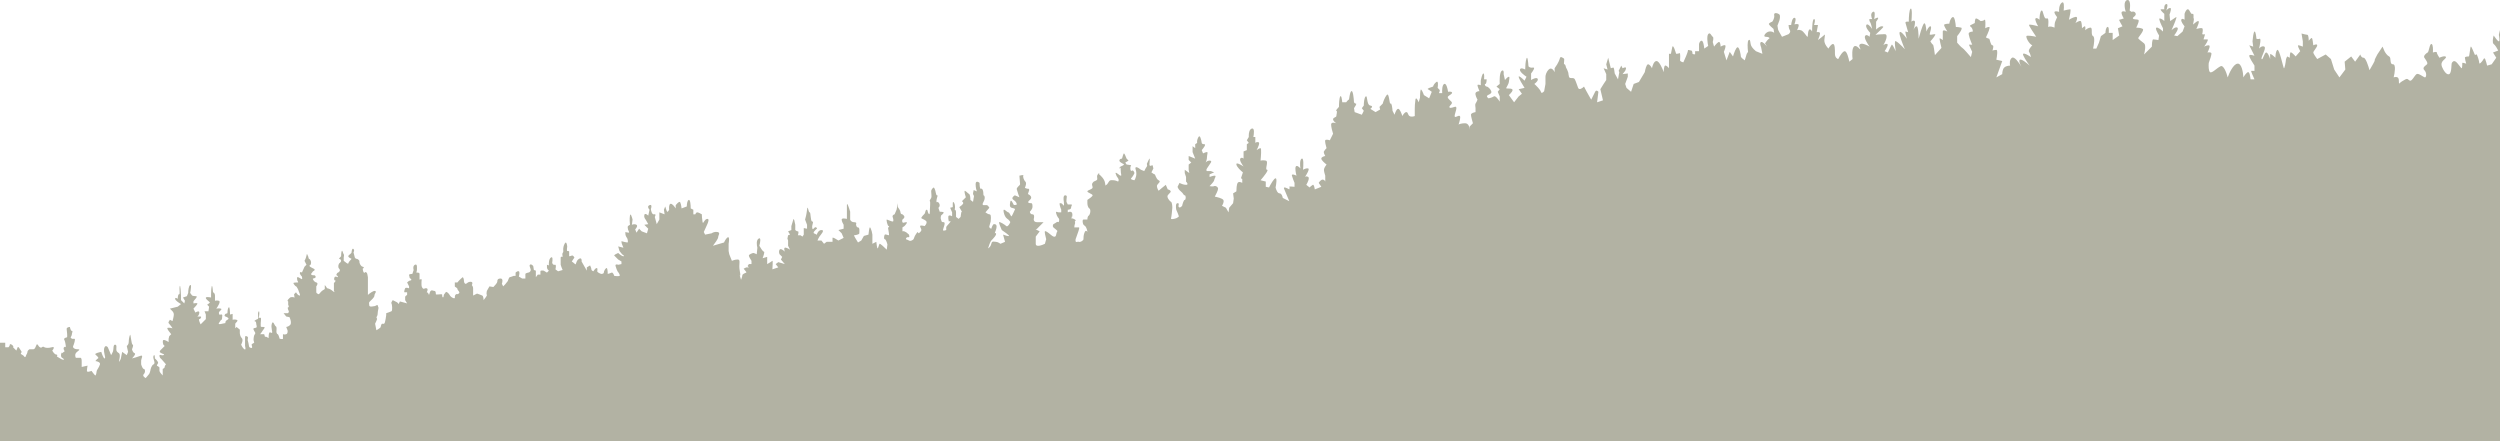 <?xml version="1.0" encoding="UTF-8"?> <svg xmlns="http://www.w3.org/2000/svg" width="1440" height="254" viewBox="0 0 1440 254" fill="none"><g clip-path="url(#clip0_1610_1549)"><path d="M1440.48 15.15C1440.18 16.357 1439.6 18.923 1439.35 20.055C1439.6 21.313 1439.96 23.828 1439.35 23.828C1438.75 23.828 1437.1 21.564 1436.34 20.432C1435.97 21.816 1435.44 24.734 1436.34 25.338C1437.25 25.941 1438.48 28.105 1438.98 29.111L1435.97 30.243L1437.85 33.262L1435.21 37.035L1432.58 37.79C1432.33 36.783 1431.75 34.62 1431.45 34.016C1431.07 33.262 1430.7 33.639 1430.32 34.394C1429.94 35.148 1428.06 37.412 1428.06 36.28C1428.06 35.148 1426.93 31.752 1426.56 31.375C1426.18 30.998 1425.8 32.13 1425.43 31.375C1425.05 30.62 1423.55 26.47 1423.17 26.847C1422.79 27.224 1422.42 32.507 1422.04 32.507C1421.66 32.507 1419.78 32.507 1419.78 33.262C1419.78 33.865 1420.28 35.777 1420.53 36.658C1419.78 36.406 1418.28 35.978 1418.28 36.28C1418.28 36.658 1418.28 39.299 1417.9 39.299C1417.52 39.299 1415.64 36.28 1414.51 35.526C1413.38 34.771 1412.63 35.526 1412.25 36.28C1411.88 37.035 1412.25 41.94 1410.75 42.695C1409.24 43.45 1407.36 40.431 1406.61 38.544C1405.85 36.658 1406.61 35.526 1407.36 34.771C1408.11 34.016 1409.62 32.884 1408.49 32.507C1407.59 32.205 1405.85 32.884 1405.1 33.262C1404.6 32.507 1403.6 30.847 1403.6 30.243C1403.6 29.639 1402.09 29.991 1401.34 30.243C1401.46 28.734 1401.49 25.64 1400.58 25.338C1399.46 24.96 1399.08 29.866 1398.33 30.243C1397.57 30.62 1395.69 32.13 1396.44 33.262C1397.2 34.394 1398.7 36.28 1397.95 37.035C1397.2 37.79 1394.94 38.922 1396.44 40.431C1397.95 41.94 1397.57 44.581 1396.82 44.581C1396.07 44.581 1393.06 41.94 1391.93 42.695C1390.8 43.45 1389.29 46.846 1388.16 46.468C1387.03 46.091 1387.03 44.959 1385.53 45.714C1384.02 46.468 1382.89 47.223 1382.14 47.977C1381.39 48.732 1382.14 46.091 1381.39 44.959C1380.79 44.053 1379.38 44.33 1378.75 44.581C1379.38 42.066 1380.18 37.035 1378.38 37.035C1376.12 37.035 1377.62 33.262 1376.12 32.507C1374.91 31.903 1373.86 30.243 1373.48 29.488L1372.35 26.847L1369.34 31.375C1368.72 32.507 1367.54 34.771 1367.84 34.771C1368.14 34.771 1365.96 38.544 1364.83 40.431C1364.2 38.041 1362.64 33.262 1361.44 33.262C1360.23 33.262 1359.68 32.004 1359.56 31.375L1356.55 35.526L1354.29 32.507L1350.52 35.526L1350.9 40.054L1347.51 44.581L1344.5 40.054L1342.62 34.016L1339.61 31.375L1334.71 34.016C1333.96 33.01 1332.46 30.847 1332.46 30.243C1332.46 29.488 1334.71 27.224 1334.71 26.092C1334.71 25.187 1333.21 25.715 1332.46 26.092C1332.33 24.835 1332 22.244 1331.7 21.942C1331.4 21.64 1330.32 22.822 1329.82 23.451C1329.82 22.319 1329.67 20.055 1329.07 20.055C1328.47 20.055 1326.56 19.552 1325.68 19.3L1326.43 23.828V26.847C1325.81 26.595 1324.4 26.092 1323.8 26.092C1323.2 26.092 1324.3 28.356 1324.93 29.488L1322.29 32.507C1321.42 31.501 1319.58 29.639 1319.28 30.243C1318.98 30.847 1318.91 32.507 1318.91 33.262L1317.4 32.507C1317.15 33.01 1316.65 34.167 1316.65 34.771C1316.65 35.526 1315.89 39.676 1315.52 39.299C1315.14 38.922 1312.88 27.979 1311.75 28.734C1310.85 29.337 1310.63 32.004 1310.63 33.262C1309.62 32.255 1307.61 30.469 1307.61 31.375V34.016C1307.24 32.758 1306.26 30.243 1305.36 30.243C1304.23 30.243 1303.47 34.771 1302.72 34.016C1301.97 33.262 1305.73 27.602 1304.23 26.847C1303.02 26.243 1301.72 27.35 1301.22 27.979C1301.72 25.967 1302.49 22.017 1301.59 22.319C1300.69 22.621 1299.96 22.445 1299.71 22.319C1299.58 20.81 1299.18 17.866 1298.58 18.168C1297.98 18.47 1297.58 22.067 1297.45 23.828L1297.83 26.847L1295.57 26.092L1298.58 32.13C1297.58 31.752 1295.57 31.224 1295.57 32.13C1295.57 33.035 1297.58 36.28 1298.58 37.79V40.808H1296.7C1296.4 40.808 1297.83 44.078 1298.58 45.714H1296.32C1296.2 44.204 1295.72 41.261 1294.82 41.563C1293.91 41.865 1292.68 43.701 1292.18 44.581C1292.06 41.814 1291.2 36.356 1288.79 36.658C1286.38 36.959 1284.03 42.066 1283.15 44.581C1282.52 42.066 1280.81 37.261 1279.01 38.167C1276.75 39.299 1274.11 42.318 1272.99 41.563C1272.08 40.959 1272.11 37.79 1272.23 36.28C1272.86 34.645 1274.04 31.224 1273.74 30.62C1273.44 30.017 1272.11 30.117 1271.48 30.243C1272.23 28.859 1273.44 26.092 1272.23 26.092C1271.03 26.092 1269.97 26.595 1269.6 26.847C1270.6 25.463 1272.38 22.696 1271.48 22.696H1269.22C1269.6 21.564 1270.28 19.376 1269.97 19.678C1269.67 19.98 1268.84 19.803 1268.47 19.678C1268.72 18.672 1269.07 16.584 1268.47 16.282C1267.87 15.98 1265.96 16.407 1265.08 16.659C1265.83 15.15 1267.11 12.131 1266.21 12.131C1265.08 12.131 1263.2 14.395 1263.2 14.018C1263.2 13.64 1263.95 10.999 1263.58 10.622C1263.2 10.244 1263.95 7.603 1262.82 7.98C1261.69 8.358 1261.32 5.339 1260.19 5.339C1259.28 5.339 1258.56 7.1 1258.31 7.98V11.377C1257.8 10.999 1256.72 10.471 1256.42 11.377C1256.12 12.282 1257.55 14.269 1258.31 15.15L1257.18 18.168L1254.17 20.81L1252.28 20.432C1253.29 19.175 1255.07 16.508 1254.17 15.905C1253.26 15.301 1251.53 16.659 1250.78 17.414C1252.03 14.647 1254.32 9.264 1253.41 9.867L1250.02 12.131L1249.65 8.358C1250.15 7.1 1250.93 4.585 1250.02 4.585C1249.12 4.585 1248.14 5.591 1247.77 6.094C1248.27 4.71 1248.97 2.019 1247.77 2.321C1246.56 2.622 1246.51 4.459 1246.64 5.339H1244.76C1243.85 5.339 1245.63 7.1 1246.64 7.98V12.131C1246.14 11.628 1244.91 10.622 1244 10.622C1243.1 10.622 1244.88 14.395 1245.88 16.282V18.168C1245.01 17.288 1243.02 15.603 1242.12 15.905C1241.22 16.206 1242.75 19.049 1243.63 20.432L1243.25 23.074C1242.5 22.948 1240.84 22.696 1240.24 22.696C1239.64 22.696 1239.49 25.463 1239.49 26.847L1234.97 31.375C1235.47 29.614 1236.17 25.866 1234.97 24.96C1233.46 23.828 1231.58 22.319 1231.58 21.942C1231.58 21.564 1235.35 17.414 1234.22 16.659C1233.31 16.055 1231.33 15.905 1230.45 15.905C1231.2 14.521 1232.48 11.678 1231.58 11.377C1230.45 10.999 1228.95 11.376 1228.57 10.622C1228.19 9.867 1230.83 9.112 1230.08 7.603C1229.47 6.396 1228.32 6.597 1227.82 6.849L1226.69 6.094C1227.06 3.83 1227.29 -0.547 1225.18 0.057C1223.07 0.66 1223.8 4.836 1224.43 6.849C1223.93 6.597 1222.77 6.245 1222.17 6.849C1221.57 7.452 1222.67 9.616 1223.3 10.622C1222.55 10.873 1220.97 11.377 1220.67 11.377C1220.36 11.377 1221.79 13.892 1222.55 15.15L1219.91 16.282L1220.67 20.432L1216.9 23.074V18.923H1215.77H1214.64C1214.77 17.665 1214.79 15.225 1213.89 15.527C1212.99 15.829 1212.76 17.917 1212.76 18.923L1210.13 20.81L1209 24.583L1207.49 27.979H1205.61C1206.11 25.841 1206.81 21.413 1205.61 20.81C1204.1 20.055 1205.61 15.905 1204.1 15.905C1202.9 15.905 1201.59 16.911 1201.09 17.414C1201.22 16.533 1201.32 14.848 1200.72 15.15C1200.11 15.452 1199.46 16.03 1199.21 16.282C1199.21 15.024 1199.06 12.433 1198.46 12.131C1197.86 11.829 1196.2 12.76 1195.45 13.263C1195.95 12.383 1196.8 10.471 1196.2 9.867C1195.6 9.263 1192.94 10.622 1191.68 11.377C1192.18 9.364 1193.04 5.339 1192.44 5.339C1191.83 5.339 1189.68 5.842 1188.67 6.094C1188.92 4.081 1189.05 0.358 1187.54 1.566C1186.04 2.773 1185.91 5.591 1186.04 6.849C1185.28 6.597 1183.7 6.245 1183.4 6.849C1183.1 7.452 1184.28 9.113 1184.91 9.867C1184.66 10.496 1184.08 11.905 1183.78 12.508C1183.48 13.112 1183.4 15.024 1183.4 15.905C1182.52 15.527 1180.62 14.923 1180.01 15.527C1179.26 16.282 1180.77 9.867 1178.89 10.622C1177 11.377 1177 5.339 1175.87 6.094C1174.97 6.698 1174.74 9.867 1174.74 11.377C1174.24 10.873 1173.09 10.018 1172.49 10.622C1171.88 11.226 1173.24 13.892 1173.99 15.15C1172.24 14.647 1168.72 13.791 1168.72 14.395C1168.72 14.999 1171.48 19.175 1172.86 21.187C1171.11 20.81 1167.52 20.206 1167.22 20.81C1166.84 21.564 1168.72 25.338 1170.6 26.092C1169.73 26.973 1168.12 28.96 1168.72 29.866C1169.32 30.771 1169.73 32.255 1169.85 32.884C1168.6 32.004 1165.94 30.394 1165.33 30.998C1164.73 31.601 1167.59 35.777 1169.1 37.79C1167.59 36.406 1164.36 33.79 1163.45 34.394C1162.66 34.925 1163.55 37.056 1164.29 38.417C1162.93 36.079 1160.34 32.42 1158.94 33.262C1157.43 34.167 1157.56 36.658 1157.81 37.79C1157.05 37.79 1155.32 38.016 1154.42 38.922C1153.52 39.827 1153.29 41.815 1153.29 42.695L1149.9 44.582L1153.29 35.148L1149.9 34.394C1150.28 32.507 1150.81 28.734 1149.9 28.734C1149 28.734 1148.02 28.985 1147.64 29.111C1148.02 28.105 1148.55 26.092 1147.64 26.092C1146.51 26.092 1146.14 22.319 1145.76 22.319C1145.46 22.319 1144.38 21.816 1143.88 21.564C1144.88 19.552 1146.67 15.527 1145.76 15.527C1144.86 15.527 1143.88 16.03 1143.5 16.282C1143.63 14.395 1143.73 10.773 1143.13 11.377C1142.52 11.98 1141.37 12.131 1140.87 12.131C1140.24 11.628 1138.84 10.622 1138.23 10.622C1137.63 10.622 1137.48 12.383 1137.48 13.263L1135.22 14.395C1134.85 14.521 1134.32 14.923 1135.22 15.527C1136.13 16.131 1136.35 17.54 1136.35 18.168C1135.85 18.168 1134.7 18.319 1134.09 18.923C1133.49 19.527 1135.1 23.703 1135.98 25.715H1134.09L1135.98 29.866L1135.22 32.884C1133.84 31.249 1130.93 27.904 1130.33 27.602C1129.73 27.3 1128.07 25.463 1127.32 24.583V20.81C1128.57 19.3 1130.78 16.206 1129.58 15.905C1128.37 15.603 1127.07 15.527 1126.57 15.527C1126.44 13.389 1125.89 9.264 1124.68 9.867C1123.48 10.471 1122.93 12.634 1122.8 13.64C1121.8 13.64 1119.79 13.791 1119.79 14.395C1119.79 14.999 1121.04 17.162 1121.67 18.168C1120.79 17.665 1119.04 16.961 1119.04 18.168V23.074C1118.41 22.571 1117.16 21.715 1117.16 22.319C1117.16 22.923 1117.91 26.092 1118.28 27.602L1114.52 31.752C1114.27 29.74 1113.69 25.715 1113.39 25.715C1113.09 25.715 1112.26 24.457 1111.89 23.828C1113.14 22.445 1115.42 19.678 1114.52 19.678C1113.39 19.678 1111.51 20.432 1111.51 19.678C1111.51 18.923 1113.02 15.15 1111.89 15.15C1110.98 15.15 1110 17.162 1109.63 18.168C1109.5 16.156 1109.03 12.433 1108.12 13.64C1107.22 14.848 1105.74 19.929 1105.11 22.319C1105.11 19.929 1104.88 15.15 1103.98 15.15C1103.08 15.15 1102.35 16.659 1102.1 17.414C1102.6 15.904 1103.45 12.735 1102.85 12.131C1102.25 11.527 1101.35 12.131 1100.97 12.508C1101.22 9.867 1101.5 4.66 1100.59 4.962C1099.69 5.264 1099.46 10.119 1099.46 12.508C1098.71 12.383 1097.28 12.357 1097.58 13.263C1097.88 14.169 1098.71 17.162 1099.09 18.546C1098.71 18.42 1097.88 18.168 1097.58 18.168C1097.28 18.168 1097.96 20.936 1098.34 22.319C1097.21 20.684 1094.8 17.64 1094.2 18.546C1093.59 19.451 1095.95 25.463 1097.21 28.356C1095.45 26.47 1091.86 22.923 1091.56 23.828C1091.26 24.734 1091.69 27.979 1091.94 29.488C1091.31 28.105 1089.98 25.413 1089.68 25.715C1089.38 26.017 1088.05 28.86 1087.42 30.243L1085.54 29.488C1086.42 28.231 1087.95 25.64 1087.04 25.338C1086.14 25.036 1085.16 25.715 1084.79 26.092C1086.04 23.954 1087.95 19.678 1085.54 19.678C1083.13 19.678 1081.02 19.929 1080.27 20.055C1081.77 18.672 1084.79 15.829 1084.79 15.527C1084.79 15.15 1083.28 14.395 1080.64 17.036V12.508C1081.15 11.88 1082.08 10.546 1081.77 10.245C1081.47 9.943 1080.14 10.622 1079.52 10.999C1079.89 9.238 1080.27 5.943 1078.76 6.849C1077.26 7.754 1077.88 9.993 1078.39 10.999H1076.88C1076.5 10.999 1076.88 12.508 1077.26 12.886C1077.56 13.188 1078.14 15.527 1078.39 16.659C1077.51 15.401 1075.6 13.188 1075 14.395C1074.4 15.603 1076.25 17.917 1077.26 18.923L1076.88 21.187C1076.25 20.558 1074.85 19.602 1074.25 20.81C1073.64 22.017 1075.75 25.338 1076.88 26.847C1075.63 26.092 1072.82 24.734 1071.61 25.338C1070.11 26.092 1071.61 27.602 1071.61 28.356C1071.61 29.111 1069.35 25.338 1067.85 26.847C1066.64 28.055 1066.84 32.13 1067.09 34.016L1065.21 35.526C1064.84 33.513 1063.78 29.488 1062.58 29.488C1061.37 29.488 1059.57 32.507 1058.81 34.016C1058.19 33.891 1056.93 33.111 1056.93 30.998C1056.93 28.356 1056.93 25.338 1055.8 25.338C1054.9 25.338 1053.67 27.099 1053.17 27.979C1052.54 27.35 1051.21 25.715 1050.91 24.206C1050.53 22.319 1051.66 19.3 1050.91 20.055C1050.31 20.659 1048.15 22.319 1047.15 23.074C1047.65 21.942 1048.58 19.527 1048.27 18.923C1047.97 18.319 1046.89 18.42 1046.39 18.546L1047.15 14.395H1044.89C1045.26 13.263 1045.79 10.999 1044.89 10.999C1043.98 10.999 1043.76 15.779 1043.76 18.168C1043.38 17.414 1042.48 16.206 1041.88 17.414C1041.12 18.923 1041.5 21.187 1041.12 21.187C1040.75 21.187 1039.99 19.678 1038.49 18.168C1037.28 16.961 1035.73 17.162 1035.1 17.414C1035.6 16.408 1036.46 14.32 1035.85 14.018C1035.25 13.716 1034.1 13.892 1033.59 14.018C1034.1 12.76 1034.8 10.245 1033.59 10.245C1032.39 10.245 1031.84 13.012 1031.71 14.395H1030.21C1030.21 15.024 1030.36 16.508 1030.96 17.414C1031.56 18.319 1030.71 19.3 1030.21 19.678L1026.44 21.187C1025.69 19.929 1024.18 17.338 1024.18 17.036C1024.18 16.735 1023.93 15.401 1023.81 14.773L1024.94 11.754C1025.19 10.873 1025.54 8.962 1024.94 8.358C1024.18 7.603 1021.55 6.849 1021.93 8.735C1022.23 10.245 1021.3 11.88 1020.8 12.508C1020.04 12.76 1018.61 13.414 1018.92 14.018C1019.22 14.621 1020.8 16.03 1021.55 16.659L1021.93 18.923C1021.55 18.546 1020.42 17.867 1018.92 18.168C1017.03 18.546 1015.15 21.187 1017.03 21.187C1018.92 21.187 1019.67 21.942 1018.92 22.319C1018.31 22.621 1017.16 24.206 1016.66 24.96L1017.79 26.847C1017.03 25.841 1015.3 23.904 1014.4 24.206C1013.49 24.508 1014.02 26.344 1014.4 27.224L1015.15 30.998L1011.39 29.488C1010.76 28.985 1009.35 27.677 1008.75 26.47C1008 24.96 1008.38 22.319 1007.25 23.074C1006.34 23.677 1006.62 27.853 1006.87 29.866L1006.12 30.998L1004.99 34.771C1004.24 34.268 1002.73 33.111 1002.73 32.507C1002.73 31.752 1001.98 27.224 1000.85 27.224C999.945 27.224 998.715 30.746 998.213 32.507L996.331 29.866L994.449 34.771L992.943 29.866C993.445 28.734 994.298 26.394 993.696 26.092C993.094 25.791 991.689 26.47 991.061 26.847C991.061 26.092 990.911 24.508 990.309 24.206C989.706 23.904 988.05 25.841 987.297 26.847L986.545 24.206C986.796 23.325 987.147 21.489 986.545 21.187C985.792 20.81 985.039 18.168 983.91 19.678C983.007 20.885 983.533 24.709 983.91 26.47L981.651 27.979C981.526 26.47 981.049 23.451 980.146 23.451C979.242 23.451 978.766 24.709 978.64 25.338V29.488H976.382V30.998C976.382 31.601 975.378 31.249 974.876 30.998C974.876 30.369 974.726 29.111 974.123 29.111C973.371 29.111 972.241 28.356 972.241 29.111C972.241 29.715 971.489 31.627 971.112 32.507L969.607 35.903C968.979 35.777 967.725 35.375 967.725 34.771C967.725 34.016 968.101 30.243 967.348 30.62C966.746 30.922 965.843 30.998 965.466 30.998L964.713 28.734C964.337 27.602 963.509 25.715 963.208 27.224L962.455 30.998H961.326V33.262V37.035V39.299C960.824 38.67 959.67 37.488 959.067 37.79C958.465 38.092 958.315 40.431 958.315 41.563C957.562 39.425 955.68 35.148 954.174 35.148C952.669 35.148 951.79 37.915 951.539 39.299C951.163 38.544 950.184 37.035 949.281 37.035C948.378 37.035 947.65 40.054 947.399 41.563L944.011 47.223L941 48.355L939.495 52.883L936.86 50.619L936.107 48.355L937.613 44.204V42.318L934.601 42.695L936.107 40.808C936.358 40.305 936.785 39.224 936.483 38.922C936.182 38.62 935.103 39.047 934.601 39.299L933.849 37.79L932.343 40.808L932.719 41.563L931.967 45.714L930.085 42.318C929.959 41.186 929.633 38.922 929.332 38.922C929.031 38.922 928.203 39.173 927.826 39.299L926.321 33.262L925.191 37.035L925.944 40.054L923.686 39.299L925.191 42.695V46.091L923.686 48.355L921.804 51.373L923.309 57.788L919.922 58.92L920.675 52.883C920.298 52.38 919.395 51.675 918.793 52.883L916.534 57.411C916.409 57.159 915.932 56.279 915.029 54.77C914.125 53.26 912.896 50.87 912.394 49.864C911.516 50.745 909.608 52.128 909.006 50.619C908.253 48.732 907.877 47.223 907.124 45.714C906.371 44.204 904.113 45.714 903.737 44.204C903.436 42.997 903.36 42.192 903.36 41.94C903.109 41.186 902.532 39.601 902.231 39.299C901.855 38.922 901.855 37.035 901.102 37.035C900.349 37.035 901.478 34.016 900.725 33.639C899.973 33.262 898.843 32.13 898.467 33.639C898.166 34.846 897.338 36.406 896.961 37.035L895.456 39.299V41.563C894.954 40.431 893.574 38.544 892.068 40.054C890.563 41.563 890.186 43.45 890.186 44.204V48.355L889.433 52.505C888.932 53.134 887.853 54.09 887.551 52.883C887.25 51.675 884.917 49.361 883.787 48.355C884.666 47.726 886.272 46.242 885.669 45.336C885.067 44.431 882.909 45.462 881.905 46.091V42.318C882.909 41.06 884.54 38.62 883.035 38.922C881.529 39.224 880.651 38.544 880.4 38.167C880.274 36.029 879.873 32.13 879.271 33.639C878.668 35.148 878.518 38.544 878.518 40.054C877.64 39.55 875.808 38.846 875.507 40.054C875.206 41.261 877.891 43.324 879.271 44.204L878.141 46.468C877.012 45.336 874.754 43.299 874.754 44.204C874.754 45.11 877.012 48.858 878.141 50.619L874.754 51.373L876.636 54.015L874.754 55.524L872.119 58.92L869.108 54.77C870.112 53.889 871.893 51.977 870.99 51.373C869.861 50.619 867.226 51.373 867.602 50.619C867.979 49.864 869.108 47.977 869.108 47.223C869.108 46.468 869.861 44.204 869.108 44.204C868.506 44.204 867.351 45.462 866.849 46.091L866.097 42.695C866.222 41.689 866.172 39.903 864.967 40.808C863.763 41.714 863.713 46.217 863.838 48.355L861.956 49.864L863.838 51.373L862.709 52.883L863.838 55.524V58.543C863.085 57.285 861.354 54.92 860.451 55.524C859.547 56.128 858.067 56.53 857.439 56.656C856.812 56.279 855.859 55.373 857.063 54.77C858.569 54.015 859.321 53.638 858.945 52.505C858.569 51.373 857.063 49.864 856.31 49.864C855.557 49.864 854.805 48.355 855.557 48.355C856.16 48.355 856.31 46.594 856.31 45.714H854.805C854.93 44.582 855.03 42.318 854.428 42.318C853.826 42.318 853.174 45.085 852.923 46.468V49.109C852.295 48.858 851.041 48.506 851.041 49.109C851.041 49.713 851.793 51.625 852.17 52.505C851.542 52.505 850.213 52.732 849.911 53.638C849.61 54.543 850.539 56.53 851.041 57.411C850.79 58.04 850.213 59.373 849.911 59.675C849.61 59.977 849.786 61.561 849.911 62.316V64.58C849.033 64.706 847.277 65.184 847.277 66.089C847.277 66.995 848.029 69.737 848.406 70.995L846.524 72.881V74.768C846.524 73.51 845.997 70.995 843.889 70.995C841.781 70.995 840.501 71.498 840.125 71.749C840.627 70.366 841.48 67.448 840.878 66.844C840.125 66.089 837.867 68.353 837.867 66.844C837.867 65.335 840.125 60.807 837.867 61.561C835.608 62.316 834.855 62.316 834.855 61.561C834.855 60.807 837.114 59.675 835.985 58.543C834.855 57.411 833.35 56.279 834.103 55.524C834.855 54.77 836.737 54.015 836.361 53.26C836.06 52.656 834.73 52.757 834.103 52.883C833.852 51.122 833.049 47.751 831.844 48.355C830.64 48.959 830.59 52.128 830.715 53.638H828.833C829.084 53.134 829.511 52.053 829.209 51.751L828.08 50.619C828.331 49.109 828.532 46.317 827.327 47.223C826.123 48.129 825.571 49.361 825.445 49.864C824.191 50.242 821.832 51.072 822.434 51.373C823.036 51.675 824.191 52.505 824.693 52.883L823.187 56.656L820.176 54.77C819.674 53.386 818.595 50.845 818.294 51.751C817.993 52.656 817.917 55.147 817.917 56.279L817.165 58.92C816.663 57.662 815.584 55.6 815.283 57.411C814.982 59.222 814.906 61.687 814.906 62.693V66.844C814.279 67.096 812.798 67.448 811.895 66.844C810.766 66.089 811.142 64.58 810.013 64.58C809.11 64.58 808.131 66.089 807.755 66.844C807.378 65.586 806.4 62.995 805.496 62.693C804.593 62.392 803.614 64.832 803.238 66.089L802.109 63.825C801.983 62.19 801.582 59.071 800.979 59.675C800.227 60.429 800.227 52.883 798.721 54.77C797.517 56.279 796.714 58.669 796.463 59.675L794.581 61.561L794.957 63.071L792.322 64.58L789.311 62.693C790.064 62.19 791.118 61.109 789.311 60.807C787.053 60.429 787.805 54.77 786.676 55.524C785.773 56.128 785.547 59.297 785.547 60.807L784.418 62.316L785.547 63.825L784.418 66.089L780.277 64.58L779.901 62.316C780.528 61.436 781.632 59.675 781.03 59.675C780.428 59.675 780.026 59.172 779.901 58.92C779.776 56.53 779.299 51.902 778.395 52.505C777.266 53.26 777.266 57.411 776.89 57.411C776.589 57.411 775.761 58.417 775.384 58.92H773.126C773 57.411 772.599 54.619 771.997 55.524C771.394 56.43 771.244 59.926 771.244 61.561C770.491 62.316 769.136 63.825 769.738 63.825C770.491 63.825 769.738 66.089 769.738 66.844C769.738 67.599 767.856 67.599 767.856 68.731C767.856 69.636 769.111 70.617 769.738 70.995C768.734 70.617 766.727 70.24 766.727 71.749C766.727 73.259 767.48 75.9 767.856 77.032L765.974 80.805C765.221 80.554 763.641 80.202 763.339 80.805C763.038 81.409 763.716 84.076 764.092 85.333C763.716 85.711 762.888 86.616 762.587 87.22C762.285 87.824 762.963 89.232 763.339 89.861C762.587 89.987 761.081 90.465 761.081 91.371C761.081 92.276 763.088 94.012 764.092 94.766C763.59 95.395 762.587 96.88 762.587 97.785C762.587 98.691 763.088 100.426 763.339 101.181V104.577C763.214 104.2 762.737 103.445 761.834 103.445C760.93 103.445 759.952 104.703 759.575 105.332L761.081 107.596L757.317 109.105C757.192 108.099 756.79 106.162 756.188 106.464C755.586 106.766 754.682 107.596 754.306 107.973L752.424 106.464C753.177 105.206 754.456 102.54 753.553 101.936C752.65 101.332 751.922 101.684 751.671 101.936C752.675 100.426 754.456 97.332 753.553 97.031C752.65 96.729 751.169 97.408 750.542 97.785C750.793 95.395 750.993 90.767 749.789 91.371C748.585 91.974 748.785 95.395 749.036 97.031C748.409 96.276 747.004 94.993 746.401 95.898C745.799 96.804 746.401 99.798 746.778 101.181C745.774 100.678 743.842 99.974 744.143 101.181C744.444 102.389 745.272 104.451 745.649 105.332V107.596C744.519 107.47 742.336 107.294 742.637 107.596C742.939 107.898 742.763 108.728 742.637 109.105C741.383 108.35 739.024 107.218 739.626 108.728C740.228 110.237 741.885 114.136 742.637 115.897L738.873 114.01C738.748 113.13 738.196 111.369 736.991 111.369C735.787 111.369 734.984 109.105 734.733 107.973C735.109 106.212 735.636 102.69 734.733 102.69C733.83 102.69 731.847 106.212 730.969 107.973L729.087 107.596V104.577L726.076 103.822C727.832 101.81 731.044 97.785 729.84 97.785C728.334 97.785 730.969 92.88 729.087 92.502C727.581 92.201 726.452 92.377 726.076 92.502C726.327 90.113 726.678 85.333 726.076 85.333C725.474 85.333 724.319 86.088 723.817 86.465C724.57 85.082 725.85 82.239 724.947 81.937C724.043 81.635 723.315 82.063 723.065 82.315V78.919H721.935C722.312 77.158 722.688 73.712 721.183 74.013C719.677 74.315 719.301 76.655 719.301 77.787V78.919L718.171 80.805L719.301 82.315L718.171 83.069V86.465L716.289 87.22V91.371C715.913 90.993 715.01 90.465 714.407 91.371C713.805 92.276 715.411 94.766 716.289 95.898C714.784 94.892 711.848 93.257 712.149 94.766C712.45 96.276 714.784 98.414 715.913 99.294L714.784 102.69L715.537 103.068V105.332C714.909 104.954 713.504 104.426 712.902 105.332C712.3 106.237 712.149 108.979 712.149 110.237L710.267 111.369L710.643 114.388L710.267 117.029L708.009 119.67L707.632 122.312L706.127 119.67L703.868 118.538C704.37 117.784 705.223 116.048 704.621 115.142C704.019 114.237 701.108 113.507 699.728 113.256C700.355 112.124 701.61 109.633 701.61 108.728C701.61 107.596 700.104 106.841 699.351 107.218C698.749 107.52 697.344 107.344 696.717 107.218C697.595 106.338 699.351 104.426 699.351 103.822C699.351 103.068 700.857 101.181 699.728 101.181C698.824 101.181 697.344 101.684 696.717 101.936V100.426L699.351 99.294L697.469 98.54H695.211C694.96 98.414 694.609 97.936 695.211 97.031L697.469 93.635C697.72 93.257 697.921 92.502 696.717 92.502C695.512 92.502 694.709 93.257 694.458 93.635C694.709 93.131 695.211 91.823 695.211 90.616C695.211 89.107 695.964 87.597 695.211 87.597C694.609 87.597 693.454 88.1 692.953 88.352L692.2 86.465C693.203 85.333 694.91 83.069 693.705 83.069C692.501 83.069 692.2 82.566 692.2 82.315C691.949 80.554 691.221 77.409 690.318 78.919C689.414 80.428 689.44 81.811 689.565 82.315L688.436 83.069V84.201V85.333L686.93 84.201V87.597L688.436 91.371L684.672 89.861V92.125L686.177 93.635L684.672 94.766V97.785L685.048 99.672L682.413 97.785V99.672L683.166 101.936V104.577C683.794 105.206 684.672 106.464 683.166 106.464C681.661 106.464 680.029 105.709 679.402 105.332L678.273 107.596C678.398 108.099 678.951 109.331 680.155 110.237C681.661 111.369 681.661 112.501 682.413 112.501C683.166 112.501 683.166 115.142 682.413 115.142C681.811 115.142 681.159 117.406 680.908 118.538C680.531 119.041 679.628 119.897 679.026 119.293C678.273 118.538 679.779 117.029 678.273 117.029C677.068 117.029 677.269 119.545 677.52 120.802C678.022 121.934 679.026 124.274 679.026 124.576C679.026 124.877 678.022 125.456 677.52 125.708C676.391 126.085 674.208 126.613 674.509 125.708C674.81 124.802 675.136 121.305 675.262 119.67C675.262 118.664 675.111 116.576 674.509 116.274C673.756 115.897 671.874 113.633 672.627 112.501C673.38 111.369 674.885 110.614 674.133 109.86C673.53 109.256 672.878 109.105 672.627 109.105L671.498 106.464L669.616 107.973L667.357 109.86C666.856 109.105 666.002 107.369 666.605 106.464C667.357 105.332 668.863 104.577 667.357 103.822C665.852 103.068 665.475 100.426 665.099 100.426C664.798 100.426 663.719 99.672 663.217 99.294L664.346 97.031C664.221 96.276 663.894 94.842 663.593 95.144C663.217 95.521 662.088 95.898 662.088 94.766C662.088 93.635 662.464 90.993 662.088 91.371C661.787 91.672 660.959 93.509 660.582 94.389C660.708 94.766 660.883 95.597 660.582 95.898C660.281 96.2 659.453 97.785 659.077 98.54L657.195 97.785C655.814 96.653 653.28 95.068 654.183 97.785C655.087 100.502 654.058 102.942 653.431 103.822C652.552 103.697 650.946 103.294 651.549 102.69C652.301 101.936 653.431 100.049 653.431 99.672C653.431 99.294 652.678 97.408 651.549 98.54C650.645 97.332 651.172 95.773 651.549 95.144L648.914 94.766L648.161 93.635L650.043 92.502L648.914 91.371C648.537 90.364 647.709 88.352 647.408 88.352C647.107 88.352 646.53 90.364 646.279 91.371C645.777 91.371 644.773 91.597 644.773 92.502C644.773 93.635 647.408 94.389 647.408 94.766C647.408 95.068 646.154 95.647 645.526 95.898C645.275 96.024 644.773 96.427 644.773 97.031C644.773 97.785 645.526 95.144 645.526 97.785C645.526 100.426 646.279 101.181 645.526 101.181C644.773 101.181 642.891 98.917 642.515 99.672C643.268 101.936 643.268 101.558 644.021 102.69C644.623 103.596 644.271 104.326 644.021 104.577C643.519 104.326 642.289 103.822 641.386 103.822C640.257 103.822 639.504 103.445 638.751 104.577C637.998 105.709 637.622 106.464 637.245 106.464C636.869 106.464 636.869 107.973 636.493 105.332C636.191 103.219 634.109 101.181 633.105 100.426C633.23 99.923 633.255 99.219 632.352 100.426C631.223 101.936 632.729 103.068 631.599 103.822C630.47 104.577 630.094 104.2 629.341 105.332C628.588 106.464 629.341 106.841 629.341 107.973C629.341 109.105 626.33 109.482 626.33 110.237C626.33 110.992 629.341 111.746 629.341 112.501C629.341 113.105 627.333 114.513 626.33 115.142V117.029C626.33 117.784 626.556 119.444 627.459 120.048C628.588 120.802 627.835 123.821 627.083 124.198C626.48 124.5 626.33 125.833 626.33 126.462H624.071C623.82 126.462 623.394 126.84 623.695 128.349C624.071 130.236 624.824 129.481 625.577 130.99C626.179 132.198 626.33 133.254 626.33 133.632C626.079 133.128 625.426 132.424 624.824 133.632C624.071 135.141 624.071 137.028 624.071 137.782C624.071 138.537 622.189 139.669 621.437 139.292C620.684 138.914 619.178 140.424 619.555 137.782C620.684 134.386 622.189 130.99 621.437 130.99H618.802C618.802 129.104 619.555 128.726 619.178 127.972C618.802 127.217 620.307 127.217 619.178 126.462C618.275 125.859 617.296 125.708 616.92 125.708V124.198C617.045 125.33 617.371 126.915 617.673 124.198C617.974 121.482 616.042 121.809 615.038 122.312V120.802C615.665 120.802 616.92 120.576 616.92 119.67C616.92 118.538 618.049 117.784 616.92 117.784H615.038L614.285 116.274V115.142C614.285 114.01 615.038 112.501 613.532 112.501C612.328 112.501 612.528 115.017 612.779 116.274C612.905 117.281 613.005 119.067 612.403 118.161C611.65 117.029 611.274 117.029 610.521 117.029C609.919 117.029 610.772 119.545 611.274 120.802V122.312H609.768C609.015 122.312 608.263 121.557 608.263 122.312C608.263 123.066 609.015 124.953 609.768 125.708C610.37 126.311 610.019 127.468 609.768 127.972C609.517 127.846 608.94 127.67 608.639 127.972C608.338 128.273 607.259 128.852 606.757 129.104C606.506 129.481 606.155 130.387 606.757 130.99C607.51 131.745 609.392 132.877 609.015 133.254C608.714 133.556 608.388 134.889 608.263 135.518C608.137 136.147 607.434 137.028 605.628 135.518C603.369 133.632 602.24 132.877 601.864 133.254C601.563 133.556 602.24 136.399 602.617 137.782L601.864 140.424C600.107 141.304 596.594 142.537 596.594 140.424V136.273L598.853 133.254L596.489 132.07C596.753 132.105 597.056 132.037 597.347 131.745L601.111 127.972H597.347C595.54 127.972 595.339 126.714 595.465 126.085C595.716 125.205 595.917 123.444 594.712 123.444C593.508 123.444 593.207 122.437 593.207 121.934C593.708 121.431 594.712 120.199 594.712 119.293C594.712 118.161 594.712 117.029 593.959 117.029C593.207 117.029 590.948 117.029 593.207 115.142C595.013 113.633 593.207 112.25 592.077 111.746L592.83 109.482C592.83 109.105 592.604 108.426 591.701 108.728C590.195 107.973 590.195 108.728 590.572 107.596C590.948 106.464 591.325 105.332 590.572 104.577C589.819 103.822 589.066 101.936 589.443 101.181C589.744 100.577 588.062 100.93 587.184 101.181C587.31 102.565 587.561 105.483 587.561 106.086C587.561 106.841 585.302 107.973 585.679 109.105C586.281 111.218 586.933 113.004 587.184 113.633L584.549 112.501C583.671 113.004 582.291 114.237 583.797 115.142C585.302 116.048 585.679 117.281 585.679 117.784C585.177 118.035 584.098 118.387 583.797 117.784C583.42 117.029 582.291 114.388 581.915 116.274C581.538 118.161 581.538 119.293 582.667 119.67C583.797 120.048 584.926 120.048 584.549 120.802C584.173 121.557 583.044 124.198 582.667 124.576C582.291 124.953 581.538 122.312 580.785 122.312C580.033 122.312 577.398 118.916 578.151 122.312C578.903 125.708 580.409 126.085 580.785 126.462C581.162 126.84 581.915 127.594 581.915 127.972C581.915 128.349 580.409 130.99 579.656 130.236C578.903 129.481 575.892 127.594 575.516 127.972C575.215 128.273 576.394 131.116 577.021 132.5C578.527 133.506 581.463 135.594 581.162 135.896C580.861 136.197 578.778 135.518 577.774 135.141L578.903 139.292L576.269 140.424C575.767 140.046 574.537 139.292 573.634 139.292C572.505 139.292 571.375 138.537 570.999 140.424C570.698 141.933 569.619 142.813 569.117 143.065C569.493 141.807 570.397 139.141 570.999 138.537V138.536C571.753 137.781 574.386 135.141 573.634 134.386C572.881 133.632 572.505 135.896 573.634 132.5C574.763 129.104 573.257 129.104 572.505 129.104C571.902 129.104 571.25 130.864 570.999 131.745C570.497 131.619 569.569 131.141 569.87 130.236C570.246 129.104 570.246 128.726 570.623 127.594C570.999 124.198 570.623 123.444 569.87 123.444C569.268 123.444 568.113 122.689 567.611 122.312L569.87 119.67C569.619 119.167 568.966 118.161 568.364 118.161H566.482C566.106 118.161 565.579 117.784 566.482 116.274C567.611 114.388 567.235 112.501 566.482 112.501C566.482 109.482 565.729 108.35 564.977 108.728C564.374 109.03 564.224 106.59 564.224 105.332C563.471 104.703 561.965 103.973 561.965 106.086C561.965 108.199 562.467 109.734 562.718 110.237L560.836 109.482L560.46 111.369C560.46 111.621 560.535 112.199 560.836 112.501C561.137 112.803 560.962 113.633 560.836 114.01L560.46 116.274L558.954 115.142C558.954 114.136 558.804 112.048 558.201 111.746C557.449 111.369 555.567 109.105 555.567 110.237C555.567 111.143 556.068 112.878 556.319 113.633L554.061 115.897C554.312 116.023 554.814 116.425 554.814 117.029C554.814 117.633 553.308 118.79 552.555 119.293L554.061 121.934L553.685 122.312L553.308 124.953L552.179 126.085L550.673 124.953V122.312C550.673 121.104 550.171 120.802 549.921 120.802C550.046 120.299 550.222 118.991 549.921 117.784C549.544 116.274 548.791 115.897 548.791 117.029V119.293L547.286 119.67L548.415 122.312V124.576C548.039 124.324 547.135 123.896 546.533 124.198C545.931 124.5 546.282 126.588 546.533 127.594C547.035 127.343 547.888 127.066 547.286 127.972C546.533 129.104 545.027 130.236 545.027 130.99V132.5C544.4 132.751 543.145 133.103 543.145 132.5C543.145 131.745 545.027 127.972 543.522 127.972C542.016 127.972 542.393 127.217 542.016 126.462C541.715 125.859 541.891 124.701 542.016 124.198C542.643 123.695 543.823 122.614 543.522 122.312C543.221 122.01 541.891 121.934 541.263 121.934L540.51 119.67C540.761 119.545 541.263 119.067 541.263 118.161C541.263 117.255 540.51 116.526 540.134 116.274C539.883 116.526 539.381 116.803 539.381 115.897C539.381 114.991 539.883 113.256 540.134 112.501C539.883 112.753 539.306 112.803 539.005 110.992C538.704 109.181 538.127 108.225 537.876 107.973C537.374 108.225 536.37 109.03 536.37 110.237C536.37 111.746 536.747 113.256 536.37 114.01C535.994 114.765 535.241 115.52 535.617 115.897C535.994 116.274 535.617 119.67 535.617 120.802C535.617 121.934 535.617 124.198 534.865 123.066C534.112 121.934 534.488 120.802 533.735 120.802C532.983 120.802 532.983 122.689 532.606 123.066C532.23 123.444 530.348 125.33 530.724 125.708C531.101 126.085 533.735 126.84 533.735 127.972C533.735 128.877 532.983 129.858 532.606 130.236C531.728 129.984 529.971 129.632 529.971 130.236C529.971 130.99 530.724 131.745 530.724 132.5C530.724 133.103 529.72 134.009 529.219 134.386L528.466 133.632C528.089 134.135 527.261 135.292 526.96 135.896C526.659 136.499 526.333 137.405 526.207 137.782C525.705 138.285 524.476 139.141 523.573 138.537C522.443 137.782 521.314 138.16 522.067 137.028C522.82 135.896 524.325 137.782 523.573 135.141C521.465 133.028 520.185 133.003 519.809 133.254V130.99L520.938 130.236C521.691 129.481 522.97 127.972 522.067 127.972C520.938 127.972 520.185 128.726 519.809 127.972C519.507 127.368 519.683 126.714 519.809 126.462C520.185 126.211 520.938 125.557 520.938 124.953C520.938 124.349 520.185 123.695 519.809 123.444C519.432 123.444 518.679 123.217 518.679 122.312C518.679 121.406 517.676 119.922 517.174 119.293V117.029L516.421 120.802L515.292 123.444C514.79 123.569 513.861 124.047 514.163 124.953C514.539 126.085 514.915 127.594 514.163 127.594C513.41 127.594 511.151 126.462 510.775 126.462C510.398 126.462 511.151 130.236 511.904 130.236C512.657 130.236 511.528 130.99 511.528 131.368C511.528 131.669 511.779 133.003 511.904 133.632C512.03 134.26 512.205 135.518 511.904 135.518C511.528 135.518 510.022 134.764 509.646 135.141C509.269 135.518 508.893 137.782 509.646 137.782C510.248 137.782 510.9 139.795 511.151 140.801L510.775 143.819C509.52 142.562 506.936 140.122 506.635 140.424C506.258 140.801 505.882 143.065 505.505 143.065C505.204 143.065 504.878 140.549 504.753 139.292L502.494 140.424V138.537V135.141L502.118 133.254C501.867 132.374 501.29 130.688 500.989 130.99C500.687 131.292 500.361 133.883 500.236 135.141L497.601 135.896L496.095 138.537L494.213 139.669C493.335 138.285 491.654 135.518 491.955 135.518C492.331 135.518 494.966 135.141 494.966 134.386C494.966 133.632 495.343 130.99 494.213 130.99C493.31 130.99 493.084 129.732 493.084 129.104C493.335 128.726 493.461 127.972 491.955 127.972C490.449 127.972 489.822 126.965 489.697 126.462V121.934C489.069 119.796 487.815 116.048 487.815 118.161V126.085C486.811 125.833 484.803 125.557 484.803 126.462C484.803 127.368 485.556 128.852 485.932 129.481V131.745L482.921 132.5L484.803 134.386L485.932 137.028L482.921 138.537C481.792 137.782 479.534 136.424 479.534 137.028V139.292H476.146L474.641 140.424L473.135 138.537H470.877C471.002 138.16 471.403 137.178 472.006 136.273C472.758 135.141 475.393 132.5 473.135 132.5C470.877 132.5 470.5 135.896 470.124 135.141C469.747 134.386 467.865 134.764 468.995 133.254C470.124 131.745 471.253 131.745 470.124 130.99C468.995 130.236 468.242 133.254 467.865 131.368C467.489 129.481 468.995 127.594 467.865 127.594C466.736 127.594 467.112 122.312 466.36 122.312C465.607 122.312 465.231 117.406 464.854 120.802C464.553 123.519 463.976 125.708 463.725 126.462L464.854 129.481V131.745L462.972 131.368V133.254V135.141L462.219 136.273L461.09 135.518H459.585C459.835 134.764 460.187 133.254 459.585 133.254C458.982 133.254 458.33 132.751 458.079 132.5V129.481C457.828 127.972 457.251 125.255 456.95 126.462C456.649 127.67 456.071 129.481 455.82 130.236V132.5L453.938 133.254L455.068 135.141L453.938 135.518L453.562 137.405L453.938 138.537V141.556L455.068 143.819C454.315 143.316 452.659 142.386 452.057 142.688C451.454 142.989 451.806 144.323 452.057 144.951C451.304 144.197 449.648 142.914 449.045 143.819C448.443 144.725 448.794 145.958 449.045 146.461L450.551 147.97L449.798 149.479L452.057 152.121L448.292 150.989L446.787 152.121L448.292 154.007L444.905 155.139C445.03 153.379 445.206 149.932 444.905 150.234C444.604 150.536 442.772 151.618 441.894 152.121V147.97L439.259 148.725C439.761 147.467 440.614 144.951 440.012 144.951C439.409 144.951 438.004 142.688 437.377 141.556C437.879 139.795 438.506 136.499 437 137.405C435.495 138.31 435.871 141.304 436.248 142.688L435.871 146.461C435.369 146.209 434.29 145.706 433.989 145.706C433.613 145.706 431.354 146.461 431.354 147.215C431.354 147.819 432.358 149.479 432.86 150.234V152.121H431.354L430.602 153.253L431.354 154.007H429.849L428.343 154.762L429.849 156.649V157.026C429.096 157.278 427.591 157.932 427.591 158.535C427.591 159.139 427.089 160.548 426.838 161.177L426.085 158.535C426.336 158.913 426.687 158.913 426.085 155.894C425.332 152.121 426.838 149.479 424.956 149.479C423.45 149.479 422.07 149.983 421.568 150.234L420.062 146.461L419.686 144.574V140.424C419.937 139.04 420.213 136.348 419.31 136.65C418.406 136.952 417.428 138.788 417.051 139.669L410.652 141.556C411.656 140.298 413.664 137.556 413.664 136.65C413.664 135.518 415.169 134.009 413.287 133.632C411.782 133.33 410.402 134.009 409.9 134.386L406.136 135.141L405.383 133.632L407.265 129.481C407.892 128.223 408.771 125.783 407.265 126.085C405.383 126.462 405.006 129.858 404.63 127.594C404.329 125.783 404.254 124.073 404.254 123.444C403.626 123.066 402.221 122.312 401.619 122.312C401.017 122.312 400.615 123.066 400.49 123.444H399.36V120.802L397.855 120.048C397.855 118.287 397.629 114.841 396.726 115.142C395.822 115.444 395.596 117.784 395.596 118.916L392.585 120.048C392.46 118.79 392.058 116.274 391.456 116.274C390.854 116.274 389.7 117.532 389.198 118.161V120.048C388.57 119.041 387.09 117.104 386.187 117.406C385.283 117.708 385.308 119.796 385.434 120.802C385.183 121.305 384.606 122.236 384.304 121.934C384.003 121.632 383.426 119.796 383.175 118.916L382.422 120.802L382.799 123.444L379.788 122.312V123.821V126.462L378.282 129.104L377.153 124.953C377.529 124.324 377.981 123.142 376.776 123.444C375.572 123.746 375.02 121.557 374.895 120.425C375.271 119.419 375.647 117.557 374.142 118.161C372.636 118.765 373.514 120.173 374.142 120.802L373.389 124.198C372.762 123.569 371.432 122.614 371.13 123.821C370.829 125.028 371.507 126.085 371.883 126.462L373.389 129.104L371.13 129.481L373.389 131.745L372.636 134.386L369.625 133.254L368.119 131.745L366.614 134.009L365.861 132.122C366.488 131.493 367.517 130.085 366.614 129.481C365.71 128.877 364.481 129.229 363.979 129.481L364.355 126.462C363.979 124.953 363.151 122.387 362.85 124.198C362.549 126.009 362.724 128.475 362.85 129.481C362.599 129.607 362.022 129.934 361.72 130.236C361.344 130.613 361.72 131.745 361.72 132.122C361.72 132.5 362.85 134.009 362.097 134.009C361.495 134.009 360.591 133.757 360.215 133.632V134.764C360.215 135.669 360.968 136.902 361.344 137.405C361.595 138.16 361.946 139.669 361.344 139.669C360.742 139.669 358.835 139.166 357.956 138.914C357.956 139.292 358.032 140.197 358.333 140.801C358.634 141.405 358.96 142.31 359.086 142.688L356.074 141.933L356.827 144.574L358.333 146.461C358.96 146.838 359.989 147.593 359.086 147.593C358.182 147.593 356.702 146.335 356.074 145.706C355.196 146.083 353.515 146.914 353.816 147.215L356.074 149.479L357.956 150.611V152.121L356.074 152.498C355.447 152.247 354.268 152.045 354.569 153.253C354.87 154.46 355.447 155.768 355.698 156.271C356.325 157.026 357.43 158.611 356.827 158.913C356.225 159.215 354.569 159.038 353.816 158.913C353.565 158.158 352.913 156.724 352.31 157.026C351.708 157.328 350.554 157.655 350.052 157.781C350.052 156.523 349.901 154.083 349.299 154.385C348.547 154.762 347.794 156.271 347.794 157.026C347.794 157.63 346.79 157.781 346.288 157.781C345.535 157.529 344.03 156.875 344.03 156.271C344.03 155.517 344.406 154.385 343.653 154.385C343.051 154.385 342.148 155.643 341.771 156.271C341.395 156.146 340.642 155.743 340.642 155.139C340.642 154.536 340.14 153.379 339.889 152.875L338.007 154.007V155.894L334.996 150.611C335.122 149.731 334.996 148.197 333.49 149.102C331.609 150.234 331.985 152.875 331.232 152.121C330.63 151.517 329.726 150.863 329.35 150.611L330.856 148.347C330.605 147.844 329.952 146.914 329.35 147.215C328.748 147.517 328.095 147.593 327.844 147.593V144.951C327.844 144.574 327.092 144.574 326.715 144.574C326.414 144.574 326.59 142.813 326.715 141.933C326.59 140.675 326.113 138.612 325.21 140.424C324.08 142.688 324.457 144.197 324.457 144.574C324.457 144.951 324.457 145.329 324.08 145.706C323.779 146.008 323.955 147.341 324.08 147.97C323.704 147.844 322.951 147.744 322.951 148.347V152.498C322.951 152.8 323.704 154.636 324.08 155.517L321.446 156.271L319.94 155.139C320.191 154.133 320.467 152.196 319.564 152.498C318.66 152.8 318.183 151.869 318.058 151.366C318.309 149.983 318.51 147.442 317.305 148.347C316.101 149.253 316.051 151.743 316.176 152.875L315.047 152.498V154.007C315.047 154.913 315.8 155.643 316.176 155.894L315.047 157.026L313.165 155.894C312.537 155.768 311.283 155.668 311.283 156.271V158.158H309.777L308.648 159.667V155.894L307.519 155.517L307.142 153.253C306.766 152.75 305.863 151.894 305.26 152.498C304.508 153.253 306.013 154.762 305.637 155.894C305.336 156.8 304.508 157.026 304.131 157.026C303.629 157.152 302.626 157.479 302.626 157.781V159.667V160.422H300.744L298.862 159.29C299.113 158.41 299.464 156.573 298.862 156.271C298.259 155.97 297.356 156.649 296.98 157.026V158.913H295.85C295.223 159.164 293.893 159.667 293.592 159.667C293.291 159.667 292.714 161.177 292.463 161.931L290.957 163.818L289.828 164.95L289.075 163.441C289.452 162.434 289.828 160.422 288.323 160.422C286.44 160.422 286.44 161.554 286.44 162.309C286.44 162.912 284.935 164.573 284.182 165.327L281.924 164.95L280.418 167.591C280.293 168.22 280.117 169.553 280.418 169.855C280.719 170.157 279.289 171.993 278.536 172.874C278.536 172.119 278.385 170.534 277.783 170.233C277.181 169.931 275.525 169.352 274.772 169.101L272.514 170.233V168.346V166.082C272.514 165.176 272.012 164.447 271.761 164.195C272.137 163.566 272.514 162.309 271.008 162.309C269.126 162.309 268.75 163.818 267.997 163.441C267.395 163.139 267.244 162.309 267.244 161.931C267.244 161.302 267.094 159.969 266.491 159.667C264.685 161.177 263.731 162.309 263.48 162.686H261.974V164.95C261.974 165.327 263.48 165.705 263.48 166.459C263.48 167.214 265.362 168.346 264.233 169.101C263.104 169.855 263.48 169.101 262.727 169.478C262.125 169.78 261.974 170.61 261.974 170.987C262.1 171.365 262.125 172.044 261.222 171.742C260.092 171.365 259.34 170.61 258.963 169.855C258.587 169.101 257.081 167.591 256.705 168.346C256.328 169.101 255.576 169.478 255.576 170.233C255.576 170.987 255.199 171.742 254.823 170.987C254.446 170.233 255.199 169.478 254.07 169.478C252.941 169.478 251.059 169.855 251.059 169.478C251.059 169.101 251.059 167.591 250.306 167.591C249.553 167.591 248.8 166.837 248.048 167.591C247.295 168.346 247.295 170.61 246.918 169.478C246.617 168.572 246.04 168.346 245.789 168.346C246.166 167.717 246.693 166.384 245.789 166.082C244.66 165.705 244.284 166.837 243.531 166.082C242.929 165.478 242.778 164.573 242.778 164.195V162.309C242.904 161.68 243.004 160.497 242.402 160.799C241.649 161.177 241.649 161.177 241.649 160.422V157.781C241.649 157.026 240.896 157.026 240.143 157.026C239.39 157.026 240.143 156.649 240.143 155.517C240.143 154.385 240.52 151.743 239.014 152.498C237.81 153.102 238.01 154.762 238.261 155.517L237.508 157.781C236.756 157.781 235.325 157.932 235.626 158.535C236.003 159.29 235.626 160.045 236.379 160.422C237.132 160.799 237.132 161.554 236.379 161.554C235.777 161.554 234.874 162.309 234.497 162.686L235.626 164.95V166.082C234.999 165.83 233.669 165.478 233.368 166.082C232.992 166.837 232.615 168.346 232.992 168.346H234.497V169.855C234.121 170.107 233.368 170.685 233.368 170.987V172.874L234.497 174.761L230.357 173.629L229.604 175.138C229.479 174.886 229.077 174.308 228.475 174.006L226.216 172.874C225.84 173.377 225.162 174.459 225.464 174.761C225.84 175.138 226.216 178.911 225.464 179.289C224.861 179.59 223.205 180.169 222.452 180.421V181.553C222.327 182.559 222.001 184.798 221.7 185.703C221.323 186.835 220.947 186.458 220.194 186.458C219.441 186.458 219.441 188.344 219.065 188.722C218.764 189.024 217.434 189.854 216.806 190.231L216.054 186.458C216.43 185.703 217.183 184.118 217.183 183.817C217.183 183.515 216.932 182.936 216.806 182.685C217.057 182.433 217.559 181.628 217.559 180.421C217.559 178.911 218.312 177.025 217.936 177.025C217.559 177.025 218.312 174.761 216.054 176.27C212.666 177.025 212.666 176.27 212.666 175.515C212.666 174.761 212.29 174.383 213.042 173.629C213.795 172.874 215.677 171.365 215.677 170.233C215.677 169.101 217.183 167.969 216.054 167.591C215.15 167.289 212.917 168.975 211.913 169.855V167.969V162.686V159.667C211.788 158.787 211.462 157.026 211.16 157.026C210.784 157.026 210.784 156.271 210.031 157.026C209.429 157.63 209.027 155.768 208.902 154.762C209.404 154.511 210.107 153.932 208.902 153.63C207.698 153.328 207.146 151.743 207.02 150.989V150.234C206.769 149.857 206.117 149.102 205.514 149.102C204.912 149.102 204.511 148.599 204.385 148.347L203.632 145.329C203.883 144.951 204.235 144.046 203.632 143.442C202.88 142.688 202.503 144.574 202.503 145.329C202.503 146.083 200.621 146.838 200.621 147.593C200.621 148.197 201.876 148.851 202.503 149.102C201.876 149.731 200.621 151.14 200.621 151.743C200.621 152.347 198.865 150.989 197.986 150.234V148.347C197.986 147.593 198.363 146.838 197.986 146.461C197.61 146.083 197.234 143.819 196.857 144.574C196.556 145.178 196.481 146.838 196.481 147.593C195.979 148.096 195.051 149.102 195.352 149.102C195.728 149.102 196.481 149.479 196.481 150.234C196.481 150.838 195.728 151.492 195.352 151.743C194.975 152.372 194.448 153.856 195.352 154.762C196.481 155.894 194.975 157.026 194.599 157.026C194.222 157.026 193.47 158.535 193.846 158.535C194.222 158.535 194.975 159.667 194.599 159.667C194.222 159.667 193.093 158.913 192.717 159.667C192.34 160.422 192.34 161.554 193.093 161.554C193.695 161.554 192.842 162.56 192.34 163.063V163.441V166.082V167.591C192.717 168.094 193.093 168.799 191.588 167.591C189.329 165.705 188.576 166.459 188.2 165.705C187.899 165.101 187.322 164.447 187.071 164.195V166.459C186.945 166.585 186.544 166.912 185.942 167.214C185.339 167.516 184.185 168.849 183.683 169.478C183.181 169.352 182.178 168.95 182.178 168.346V164.95C182.679 164.321 183.382 162.988 182.178 162.686C180.672 162.309 179.919 160.422 180.296 160.422C180.672 160.422 182.178 160.045 181.801 159.29C181.425 158.535 181.425 158.535 180.296 158.535C179.392 158.535 179.166 158.032 179.166 157.781L180.296 156.271C180.923 156.02 181.876 155.366 180.672 154.762C179.166 154.007 177.661 153.253 178.414 152.875C179.166 152.498 179.166 151.743 179.166 150.989C179.166 150.234 178.414 149.102 178.037 149.102C177.661 149.102 177.661 147.593 177.284 147.215C176.908 146.838 176.908 145.329 176.532 147.215C176.23 148.725 175.653 149.857 175.402 150.234L176.532 152.498L175.402 153.63L173.897 157.026C173.646 156.775 173.069 156.422 172.768 157.026C172.467 157.63 173.395 158.787 173.897 159.29C174.022 159.793 174.198 160.799 173.897 160.799C173.52 160.799 171.638 159.29 171.262 159.667C170.961 159.969 171.137 161.051 171.262 161.554C171.513 161.931 171.94 162.686 171.638 162.686C171.262 162.686 169.004 162.686 169.004 163.063C169.004 163.441 170.133 164.95 170.509 164.95C170.886 164.95 172.015 167.214 172.015 167.591C172.015 167.969 173.52 170.61 172.391 170.233C171.488 169.931 170.76 168.849 170.509 168.346L169.38 169.478C169.455 170.081 169.576 170.993 169.66 171.495C169.225 170.993 167.451 171.034 167.122 171.365C166.745 171.742 164.863 173.251 165.992 173.629V175.515C166.243 176.018 166.595 177.025 165.992 177.025C165.39 177.025 165.992 178.534 166.369 179.289C166.369 179.666 166.218 180.421 165.616 180.421H163.358L164.863 182.307L166.745 182.685C167.122 183.439 167.799 185.25 167.498 186.458C167.197 187.665 165.616 188.219 164.863 188.344L165.616 190.231C165.741 190.86 165.767 192.193 164.863 192.495C163.96 192.797 163.232 192.621 162.981 192.495V195.136C162.981 195.438 161.727 195.262 161.099 195.136C160.848 194.256 160.271 192.495 159.97 192.495C159.594 192.495 159.217 191.74 159.217 190.986C159.217 190.231 159.594 188.344 158.841 187.967C158.088 187.59 157.335 184.194 156.582 186.458C155.83 188.722 157.335 191.74 156.582 191.74C155.83 191.74 155.453 190.986 155.077 191.74C154.776 192.344 154.7 194.004 154.7 194.759C154.198 194.382 153.12 193.703 152.818 194.004C152.442 194.382 152.442 192.495 152.066 192.495H149.807C150.058 192.244 150.635 191.59 150.936 190.986C151.313 190.231 153.195 188.344 152.066 188.344C150.936 188.344 150.184 188.344 150.184 187.967V186.081C150.309 185.074 150.485 183.062 150.184 183.062H149.054C149.305 181.804 149.657 179.289 149.054 179.289C147.925 180.798 149.431 183.439 148.302 183.817C147.398 184.118 146.671 184.697 146.42 184.949C146.796 184.949 147.549 185.175 147.549 186.081C147.549 187.212 148.302 188.344 147.549 188.722C146.796 189.099 145.667 188.722 146.043 189.854C146.42 190.986 147.549 191.74 146.796 192.495C146.194 193.099 146.043 195.011 146.043 195.891L146.42 197.4C145.918 197.652 144.914 198.231 144.914 198.532C144.914 198.91 145.667 200.419 144.914 200.419C144.161 200.419 143.408 200.042 143.408 199.287C143.408 198.683 142.906 196.772 142.656 195.891C142.781 195.262 142.957 194.004 142.656 194.004C142.279 194.004 141.15 192.495 141.15 194.759V199.287C141.401 200.168 141.677 201.777 140.774 201.174C139.87 200.57 139.143 199.161 138.892 198.532C139.393 197.652 140.171 195.665 139.268 194.759C138.365 193.854 138.139 192.369 138.139 191.74V189.854L136.257 188.344L135.504 189.099V186.458C135.504 186.081 137.762 184.571 136.257 184.194C135.052 183.892 134.249 184.068 133.998 184.194V182.307V180.798L132.493 181.175C132.493 179.54 132.342 176.421 131.74 177.025C131.138 177.628 130.987 179.54 130.987 180.421L129.858 180.798C129.482 181.175 128.955 182.005 129.858 182.307C130.987 182.685 132.493 183.439 130.987 184.194C129.783 184.798 129.733 185.703 129.858 186.081L127.976 186.458C127.098 186.709 125.492 186.986 126.094 186.081C126.847 184.949 127.223 184.194 127.6 184.194C127.901 184.194 127.976 182.936 127.976 182.307C128.101 181.804 128.127 180.873 127.223 181.175C126.094 181.553 126.094 180.798 126.094 180.043C126.094 179.289 128.352 178.157 127.223 177.779C126.32 177.477 125.09 177.653 124.588 177.779C125.592 176.396 127.298 173.553 126.094 173.251C124.89 172.949 124.087 173.125 123.836 173.251V170.233C123.836 169.025 123.083 168.472 122.706 168.346C122.581 166.711 122.255 163.743 121.954 164.95C121.652 166.157 121.577 168.472 121.577 169.478V171.365C120.448 171.113 118.265 170.836 118.566 171.742C118.942 172.874 121.201 174.006 120.824 174.383C120.523 174.685 119.695 175.264 119.319 175.515L120.448 176.647L120.072 179.289H117.813L118.566 181.175V183.817L117.437 184.949L115.555 186.835C115.053 185.829 114.2 183.817 114.802 183.817C115.555 183.817 116.308 182.307 115.555 182.307H113.673C114.049 182.056 114.802 181.251 114.802 180.043C114.802 178.836 113.296 179.54 112.544 180.043L111.414 177.779C112.293 176.899 113.974 175.062 113.673 174.761C113.372 174.459 112.042 174.635 111.414 174.761V173.629C111.414 173.251 114.426 170.61 112.92 170.61C111.716 170.61 110.912 170.358 110.662 170.233L109.532 168.723C109.909 166.962 110.436 163.592 109.532 164.195C108.629 164.799 108.403 167.466 108.403 168.723L107.65 170.61L105.392 171.365L106.521 173.251L106.145 174.761L104.263 172.874V170.233C104.263 169.478 103.886 163.063 103.51 164.95C103.134 166.837 103.886 169.478 103.134 169.478C102.531 169.478 102.381 171.239 102.381 172.119C101.879 171.742 100.875 171.214 100.875 172.119C100.875 173.025 103.134 174.509 104.263 175.138L102.381 176.647L97.864 177.779L99.37 179.289C99.621 179.54 100.122 180.27 100.122 181.175C100.122 182.081 99.621 184.068 99.37 184.949L97.864 184.194C97.487 184.697 96.81 185.779 97.111 186.081C97.412 186.382 98.24 187.464 98.617 187.967L99.37 189.099C98.366 188.848 96.358 188.495 96.358 189.099C96.358 189.703 97.864 191.615 98.617 192.495L97.487 193.627L97.111 195.136V197.023C96.358 196.52 94.702 195.589 94.1 195.891C93.498 196.193 93.849 197.778 94.1 198.532L94.853 199.287L92.594 201.551C91.465 202.683 92.218 203.06 92.971 203.438C93.724 203.815 95.229 204.192 94.1 204.57C92.971 204.947 91.842 203.815 91.842 204.947C91.842 205.853 92.594 206.582 92.971 206.834L95.606 209.852C95.355 210.104 94.853 210.758 94.853 211.362C94.853 211.965 94.1 212.368 93.724 212.494V214.38V216.267C93.096 215.638 91.842 214.229 91.842 213.626V211.739C91.842 211.437 90.838 210.859 90.336 210.607C90.461 210.23 90.788 209.4 91.089 209.098C91.089 208.192 89.834 206.959 89.207 206.456C89.207 205.45 89.056 203.74 88.454 204.947C87.701 206.456 89.96 209.098 88.454 209.852C87.249 210.456 86.698 212.619 86.572 213.626C86.447 214.129 86.12 215.21 85.819 215.512C85.518 215.814 84.439 217.147 83.937 217.776C83.184 217.399 81.905 216.418 82.808 215.512C83.937 214.38 83.561 212.494 82.808 212.494C82.206 212.494 81.553 210.733 81.302 209.852V207.588C81.302 206.834 82.808 204.192 80.926 204.947C79.42 205.551 77.037 206.205 76.033 206.456C76.911 205.576 78.442 203.74 77.538 203.438C76.635 203.136 76.158 201.803 76.033 201.174C76.409 200.293 77.011 198.532 76.409 198.532C75.656 198.532 75.28 192.118 74.904 192.872C74.527 193.627 74.151 195.514 74.151 197.023C74.151 198.231 73.398 199.036 73.022 199.287L73.774 202.683L73.022 204.57L70.387 202.683C70.136 203.815 69.634 206.154 69.634 206.456C69.634 206.834 68.505 208.72 68.505 208.343C68.505 207.966 69.634 204.192 68.505 203.438C67.376 202.683 66.999 202.306 66.999 201.174C66.999 200.042 67.376 198.532 66.246 198.532C65.117 198.532 65.493 201.174 65.117 202.306C64.816 203.211 64.239 204.192 63.988 204.57L63.235 202.683L62.106 200.042C61.73 199.539 60.826 198.834 60.224 200.042C59.471 201.551 60.224 203.815 60.224 204.192C60.224 204.57 60.977 206.456 60.224 206.456C59.622 206.456 58.718 203.941 58.342 202.683C56.962 202.935 54.352 203.589 54.954 204.192C55.707 204.947 57.213 206.079 56.46 206.456C55.858 206.758 55.205 207.588 54.954 207.966C55.958 208.091 57.89 208.645 57.589 209.852C57.213 211.362 55.707 213.248 55.707 213.626C55.707 214.003 55.331 216.267 54.954 216.267C54.653 216.267 53.323 214.506 52.696 213.626C51.818 214.003 50.061 214.531 50.061 213.626C50.061 212.72 50.312 211.236 50.438 210.607L47.05 211.362V208.343C47.05 207.588 47.05 206.079 46.297 206.079H43.662C43.411 205.576 43.06 204.343 43.662 203.438C44.415 202.306 47.05 201.174 44.792 201.174C42.533 201.174 41.78 200.042 42.157 199.287C42.533 198.532 43.662 195.136 42.91 195.136H41.404L40.651 194.382C40.902 194.004 41.404 193.099 41.404 192.495C41.404 191.74 42.157 190.608 41.404 190.608C40.802 190.608 40.4 189.099 40.275 188.344C39.648 188.344 38.393 188.571 38.393 189.476C38.393 190.608 39.146 194.382 38.393 194.382C37.791 194.382 37.138 194.885 36.887 195.136C36.887 195.262 36.962 195.665 37.264 196.268C37.565 196.872 37.891 199.036 38.016 200.042C37.891 199.79 37.489 199.438 36.887 200.042C36.285 200.645 36.887 201.803 37.264 202.306L35.758 203.438C35.758 203.186 35.683 202.834 35.382 203.438C35.005 204.192 35.005 205.702 35.758 206.079C36.511 206.456 37.264 207.211 36.511 207.211C35.909 207.211 35.005 206.708 34.629 206.456L32.747 205.324C32.998 204.947 33.274 204.192 32.37 204.192C31.467 204.192 30.488 202.683 30.112 201.928C30.865 201.048 31.843 199.438 29.736 200.042C27.628 200.645 26.097 200.293 25.595 200.042C25.344 199.79 24.692 199.438 24.09 200.042C23.487 200.645 22.584 199.79 22.207 199.287C21.957 198.784 21.38 197.929 21.078 198.532C20.702 199.287 20.326 200.419 19.949 200.796C19.648 201.098 19.322 201.174 19.196 201.174H16.938C16.561 201.425 15.809 202.079 15.809 202.683C15.809 203.287 15.307 204.192 15.056 204.57C14.931 205.199 14.529 206.23 13.927 205.324C13.174 204.192 11.668 204.192 12.045 203.438C12.421 202.683 12.798 203.06 12.045 201.928C11.292 200.796 10.539 199.287 10.163 200.042C9.862 200.645 9.535 201.551 9.41 201.928L7.528 200.042C7.653 200.042 7.829 199.891 7.528 199.287C7.152 198.532 5.646 197.778 5.646 198.532C5.646 199.136 5.144 199.79 4.893 200.042H3.011V197.4H0V254H1444.62V20.854C1443.16 18.13 1440.76 14.044 1440.48 15.15Z" fill="#B2B2A3"></path></g><defs><clipPath id="clip0_1610_1549"><rect width="1440" height="254" fill="white"></rect></clipPath></defs></svg> 